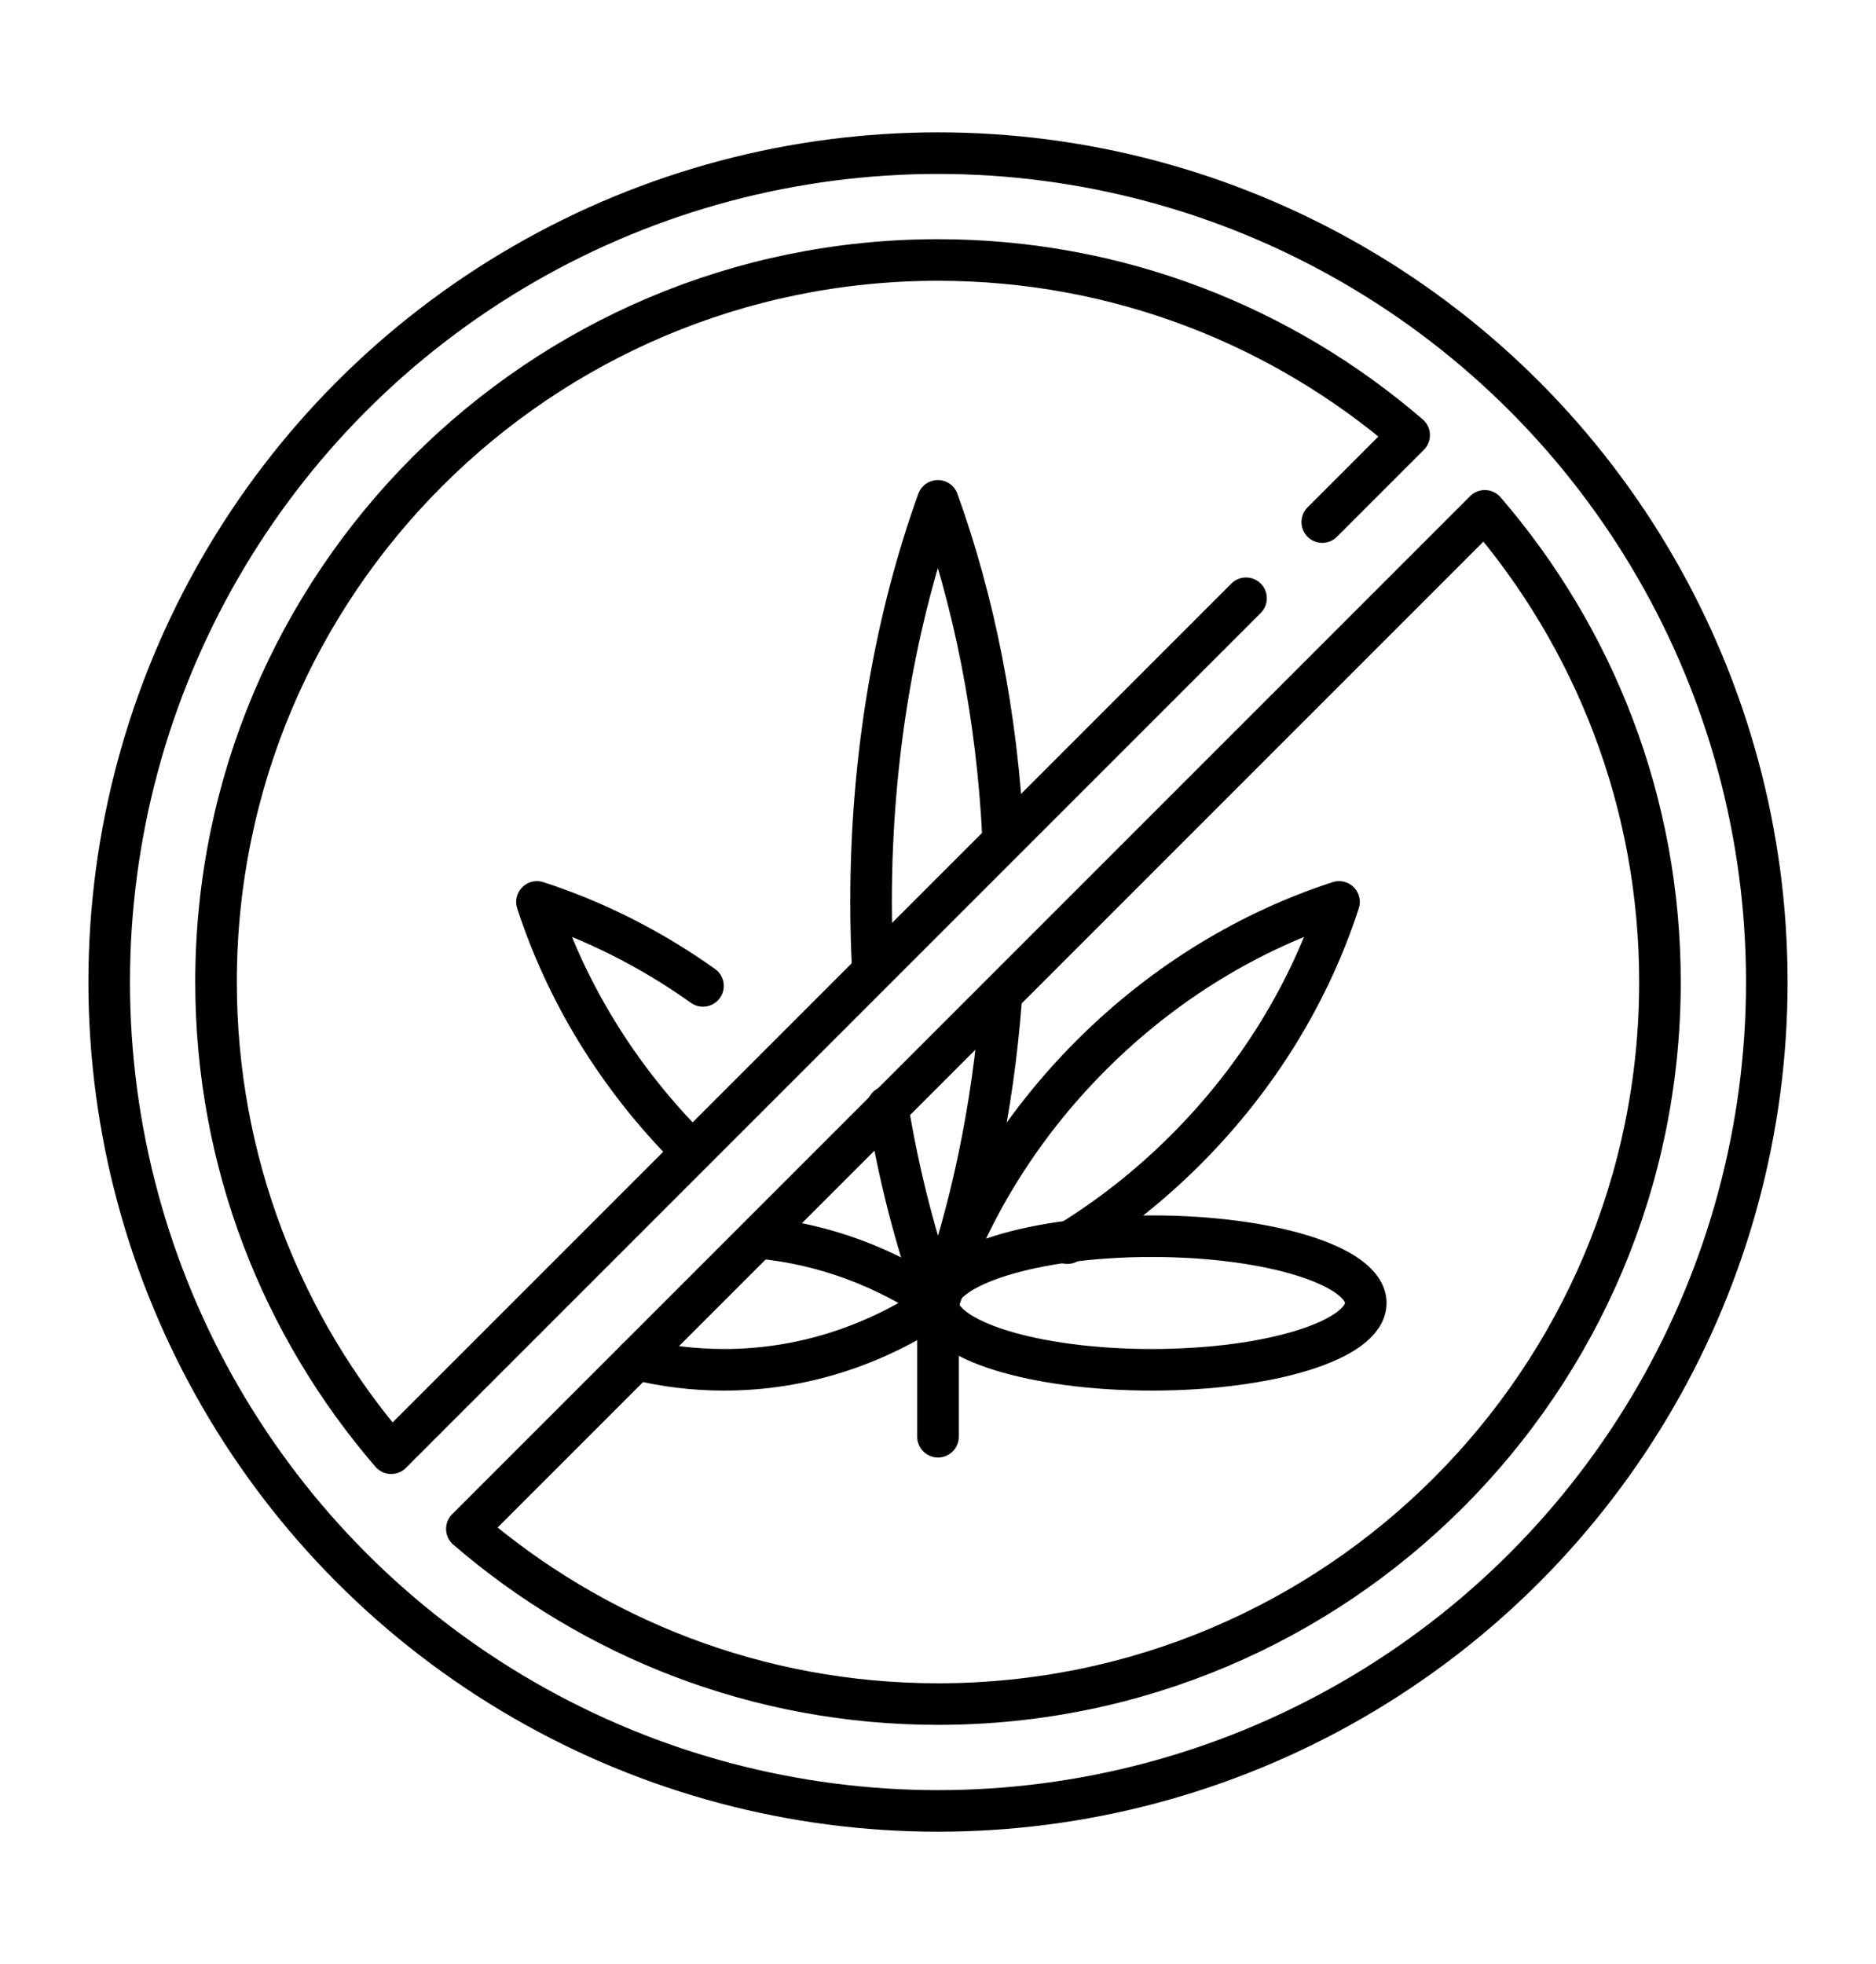 <svg viewBox="0 0 135.38 141.73" xmlns="http://www.w3.org/2000/svg" id="Layer_1">
  <defs>
    <style>
      .cls-1 {
        fill: none;
        stroke: #000;
        stroke-linecap: round;
        stroke-linejoin: round;
        stroke-width: 3px;
      }
    </style>
  </defs>
  <circle r="59.81" cy="70.86" cx="67.69" class="cls-1"></circle>
  <path d="M95.42,37.67l6.27-6.27c-9.13-7.87-21-12.64-34-12.64-28.77,0-52.1,23.32-52.1,52.1,0,13,4.77,24.87,12.64,34l61.69-61.69" class="cls-1"></path>
  <path d="M107.14,36.87L33.69,110.32c9.13,7.87,21,12.64,34,12.64,28.77,0,52.1-23.32,52.1-52.1,0-13-4.77-24.87-12.64-34Z" class="cls-1"></path>
  <path d="M45.93,98.08c2.04.5,4.15.76,6.33.76,5.66,0,10.93-1.78,15.44-4.82-3.8-2.56-8.14-4.23-12.81-4.69" class="cls-1"></path>
  <path d="M62.98,69.8c-.08-1.56-.12-3.13-.12-4.72,0-10.62,1.78-20.5,4.82-28.94,2.6,7.21,4.28,15.47,4.71,24.34" class="cls-1"></path>
  <path d="M72.24,72.2c-.61,7.92-2.2,15.3-4.55,21.82-1.57-4.37-2.81-9.12-3.64-14.16" class="cls-1"></path>
  <path d="M67.69,94.02c2.07-6.37,5.75-12.57,11.06-17.88,5.31-5.31,11.51-8.99,17.88-11.06-2.07,6.37-5.75,12.57-11.06,17.88-2.65,2.65-5.53,4.9-8.54,6.74" class="cls-1"></path>
  <path d="M50.73,71.14c-3.79-2.7-7.85-4.72-11.98-6.06,2.07,6.37,5.75,12.57,11.06,17.88" class="cls-1"></path>
  <ellipse ry="4.82" rx="15.44" cy="94.02" cx="83.12" class="cls-1"></ellipse>
  <line y2="94.02" x2="67.69" y1="103.67" x1="67.69" class="cls-1"></line>
</svg>